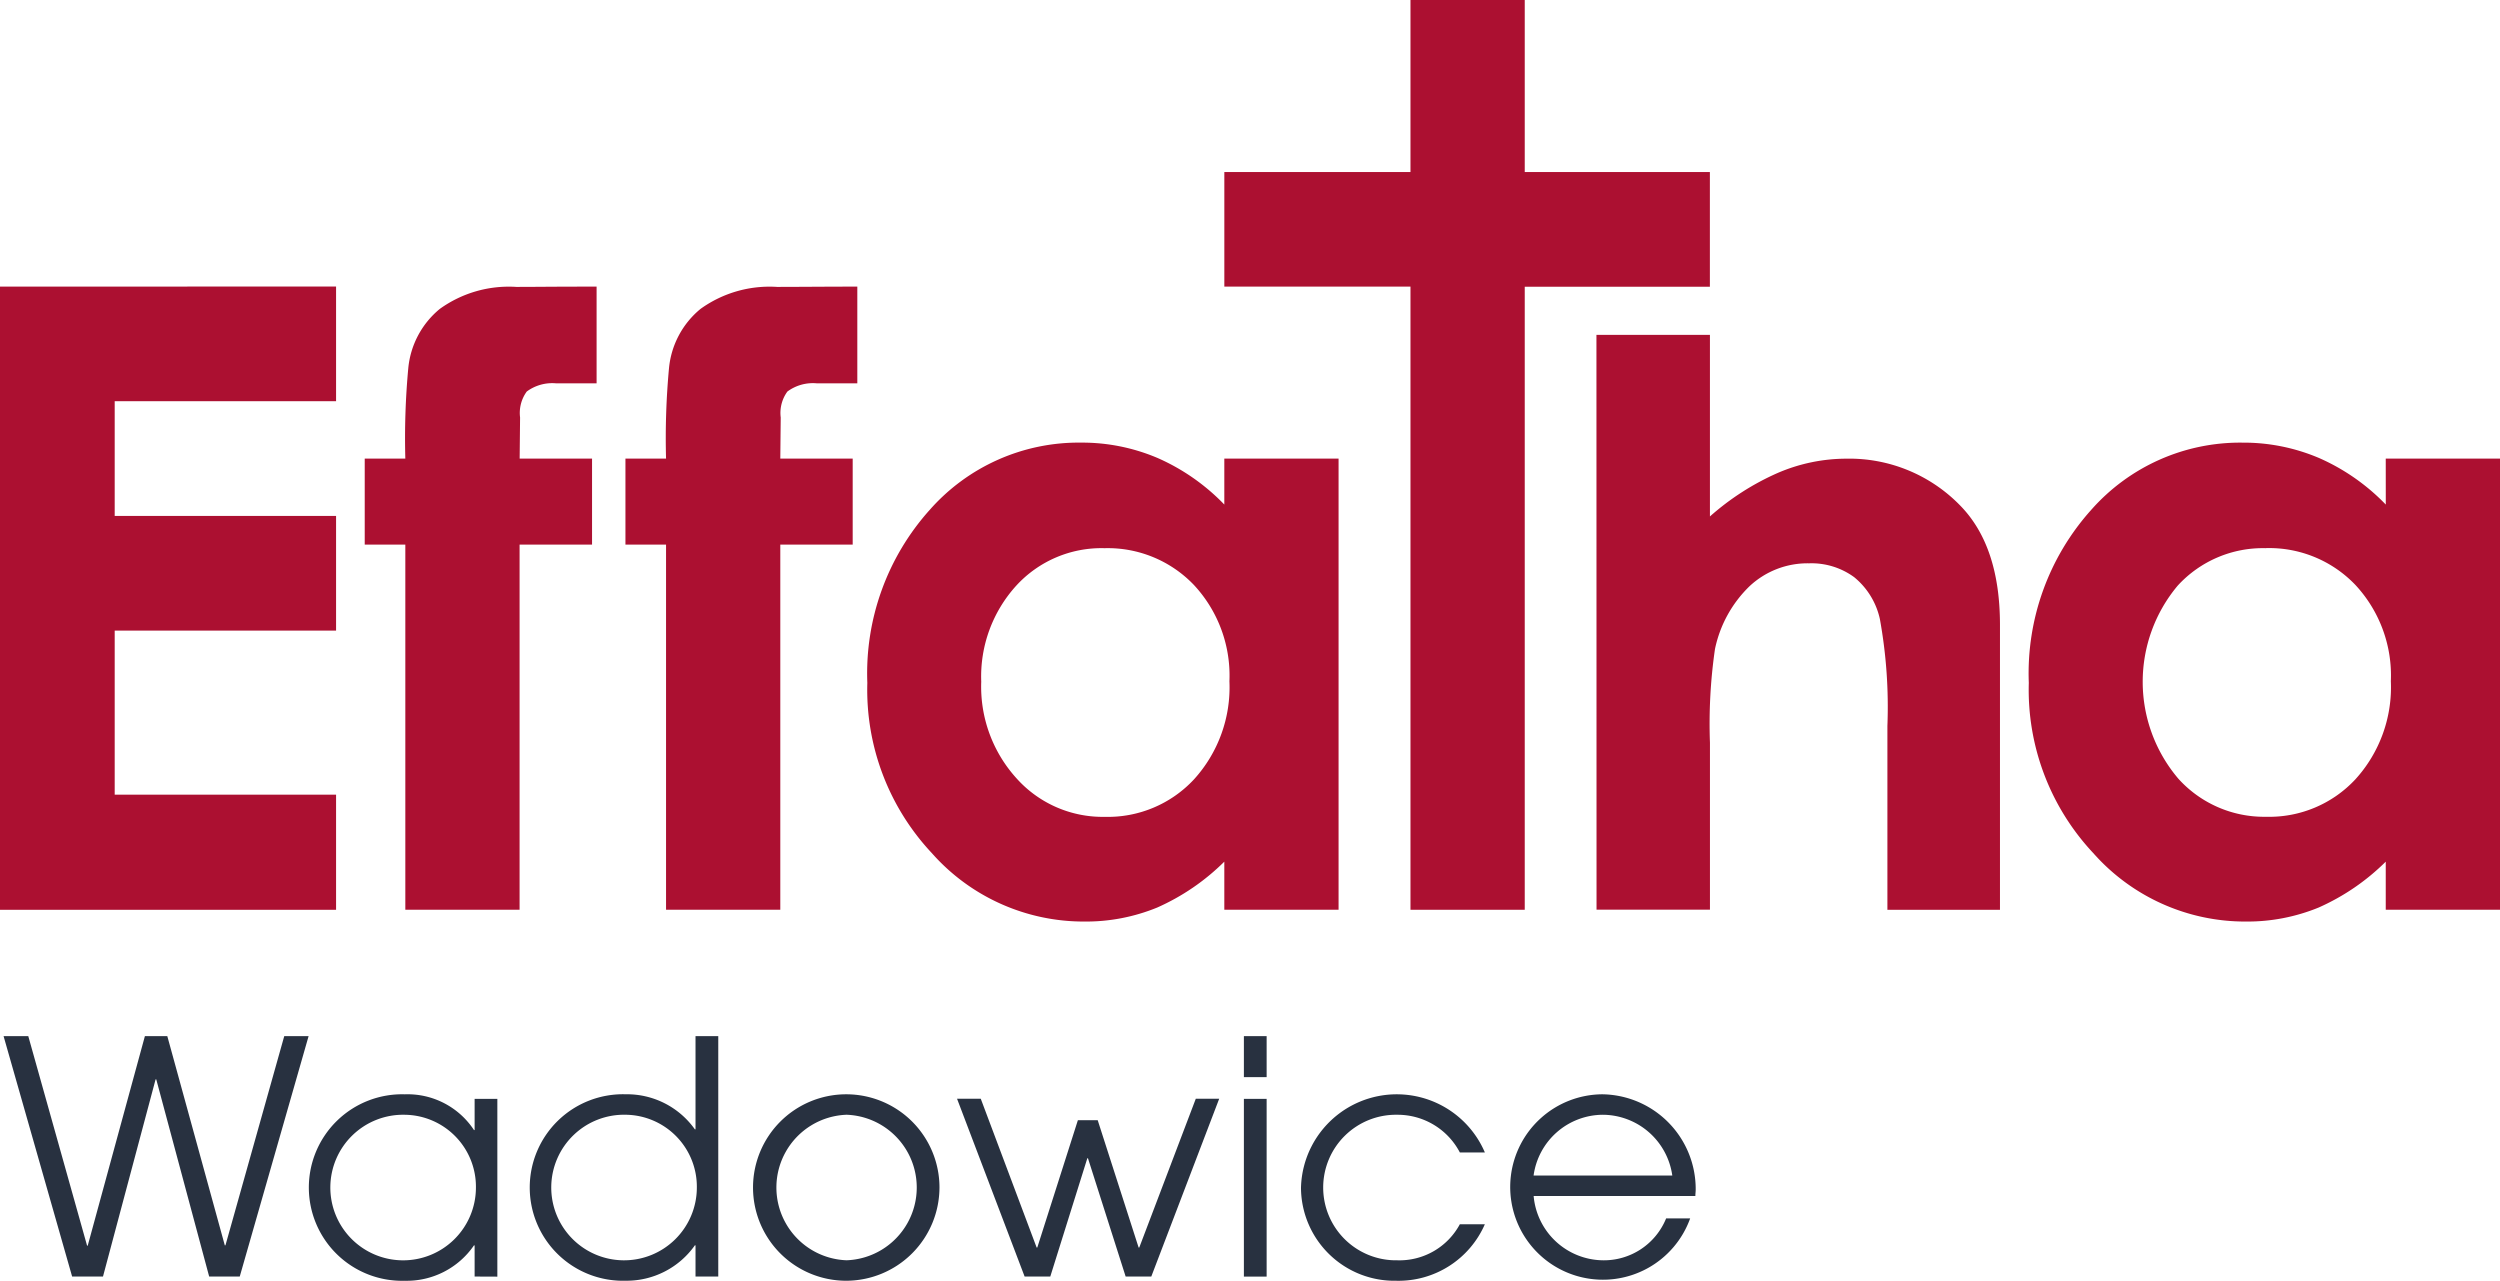 <?xml version="1.0" encoding="UTF-8"?> <svg xmlns="http://www.w3.org/2000/svg" xmlns:xlink="http://www.w3.org/1999/xlink" id="logo" width="130.783" height="67" viewBox="0 0 130.783 67"><defs><clipPath id="clip-path"><rect id="Rectangle_72" data-name="Rectangle 72" width="130.783" height="67" fill="none"></rect></clipPath></defs><path id="Path_81" data-name="Path 81" d="M0,45.99v32.6H17.581V72.568H6V63.985H17.581v-6H6v-6H17.581v-6Z" transform="translate(0 -30.996)" fill="#ac1031"></path><g id="Group_82" data-name="Group 82"><g id="Group_81" data-name="Group 81" clip-path="url(#clip-path)"><path id="Path_82" data-name="Path 82" d="M100.358,54.987h2.124a39.656,39.656,0,0,1,.153-4.713,4.567,4.567,0,0,1,1.653-3.12,6.176,6.176,0,0,1,4-1.149c1.24,0,2.357-.015,4.2-.015v5.059h-2.124a2.239,2.239,0,0,0-1.533.429,1.9,1.9,0,0,0-.35,1.358l-.022,2.151h3.787v4.5h-3.787v19.1h-5.977v-19.1h-2.124Z" transform="translate(-67.639 -30.996)" fill="#ac1031"></path><path id="Path_83" data-name="Path 83" d="M58.523,54.987h2.124a39.657,39.657,0,0,1,.153-4.713,4.567,4.567,0,0,1,1.653-3.12,6.176,6.176,0,0,1,4-1.149c1.24,0,1.567-.015,4.2-.015v5.059H68.528A2.239,2.239,0,0,0,67,51.478a1.9,1.9,0,0,0-.35,1.358l-.022,2.151h3.787v4.5H66.624v19.1H60.647v-19.1H58.523Z" transform="translate(-39.443 -30.996)" fill="#ac1031"></path><path id="Path_84" data-name="Path 84" d="M157.847,71.869h5.977v23.6h-5.977V92.954a11.722,11.722,0,0,1-3.51,2.4,9.827,9.827,0,0,1-3.816.733A10.6,10.6,0,0,1,142.54,92.5a12.487,12.487,0,0,1-3.368-8.9,12.8,12.8,0,0,1,3.258-9.042,10.382,10.382,0,0,1,7.917-3.525,10.064,10.064,0,0,1,4.023.81,10.981,10.981,0,0,1,3.477,2.43Zm-6.283,4.686a6.039,6.039,0,0,0-4.6,1.959,7.062,7.062,0,0,0-1.833,5.025,7.133,7.133,0,0,0,1.866,5.079,6.044,6.044,0,0,0,4.593,1.992,6.156,6.156,0,0,0,4.669-1.959,7.161,7.161,0,0,0,1.855-5.134,6.958,6.958,0,0,0-1.855-5.035,6.235,6.235,0,0,0-4.691-1.926" transform="translate(-93.799 -47.878)" fill="#ac1031"></path><path id="Path_85" data-name="Path 85" d="M206.192,0h5.977V9h9.685v6h-9.685V47.593h-5.977v-32.6h-9.738V9h9.738Z" transform="translate(-132.405 0)" fill="#ac1031"></path><path id="Path_86" data-name="Path 86" d="M256.163,53.73H262.1v9.5a13.612,13.612,0,0,1,3.525-2.266,9.086,9.086,0,0,1,3.591-.756,8.087,8.087,0,0,1,5.977,2.452q2.079,2.123,2.08,6.239v14.91h-5.889V74.194a25.752,25.752,0,0,0-.394-5.6,3.908,3.908,0,0,0-1.346-2.189,3.783,3.783,0,0,0-2.354-.723,4.438,4.438,0,0,0-3.12,1.2,6.383,6.383,0,0,0-1.806,3.284,27.2,27.2,0,0,0-.263,4.9v8.736h-5.933Z" transform="translate(-172.648 -36.213)" fill="#ac1031"></path><path id="Path_87" data-name="Path 87" d="M344.205,71.868h5.977v23.6h-5.977V92.953a11.722,11.722,0,0,1-3.51,2.4,9.827,9.827,0,0,1-3.816.733A10.6,10.6,0,0,1,328.9,92.5a12.487,12.487,0,0,1-3.368-8.9,12.8,12.8,0,0,1,3.258-9.042,10.382,10.382,0,0,1,7.917-3.525,10.063,10.063,0,0,1,4.023.81,10.982,10.982,0,0,1,3.477,2.43Zm-6.283,4.686a6.039,6.039,0,0,0-4.6,1.959,7.825,7.825,0,0,0,.033,10.1,6.044,6.044,0,0,0,4.593,1.992,6.156,6.156,0,0,0,4.669-1.959,7.161,7.161,0,0,0,1.855-5.134,6.957,6.957,0,0,0-1.855-5.035,6.235,6.235,0,0,0-4.691-1.926" transform="translate(-219.399 -47.877)" fill="#ac1031"></path><path id="Path_88" data-name="Path 88" d="M12.928,178.832h-1.6L8.56,168.517H8.526L5.774,178.832H4.159L.573,166.256H1.865l3.076,10.961h.034l2.991-10.961H9.138L12.146,177.2h.034l3.076-10.944H16.53Z" transform="translate(-0.386 -112.053)" fill="#283140"></path><path id="Path_89" data-name="Path 89" d="M58.276,185.121v-1.631h-.034a4.264,4.264,0,0,1-3.62,1.852,4.879,4.879,0,1,1,0-9.754,4.159,4.159,0,0,1,3.62,1.869h.034v-1.631h1.189v9.3Zm-3.654-8.463a3.808,3.808,0,1,0,3.722,3.824,3.765,3.765,0,0,0-3.722-3.824" transform="translate(-33.447 -118.341)" fill="#283140"></path><path id="Path_90" data-name="Path 90" d="M93.721,178.832V177.2h-.034a4.371,4.371,0,0,1-3.62,1.852,4.879,4.879,0,1,1,0-9.754,4.356,4.356,0,0,1,3.62,1.835h.034v-4.877h1.19v12.575Zm-3.653-8.463a3.808,3.808,0,1,0,3.722,3.824,3.765,3.765,0,0,0-3.722-3.824" transform="translate(-57.336 -112.053)" fill="#283140"></path><path id="Path_91" data-name="Path 91" d="M125.777,185.341a4.877,4.877,0,1,1,4.877-4.877,4.89,4.89,0,0,1-4.877,4.877m.017-8.684a3.809,3.809,0,0,0,0,7.613,3.809,3.809,0,0,0,0-7.613" transform="translate(-81.507 -118.341)" fill="#283140"></path><path id="Path_92" data-name="Path 92" d="M163.727,185.612h-1.342l-1.971-6.186h-.034l-1.937,6.186H157.1l-3.535-9.3h1.241l2.923,7.783h.034l2.124-6.662h1.036l2.141,6.662h.034l2.957-7.783h1.224Z" transform="translate(-103.499 -118.833)" fill="#283140"></path><path id="Path_93" data-name="Path 93" d="M199.592,166.256h1.19V168.4h-1.19Zm0,3.28h1.19v9.3h-1.19Z" transform="translate(-134.52 -112.052)" fill="#283140"></path><path id="Path_94" data-name="Path 94" d="M213.762,185.341a4.89,4.89,0,0,1-5-4.86,5.012,5.012,0,0,1,9.619-1.852h-1.309a3.673,3.673,0,0,0-3.28-1.971,3.807,3.807,0,1,0,0,7.613,3.585,3.585,0,0,0,3.28-1.886h1.309a4.928,4.928,0,0,1-4.622,2.957" transform="translate(-140.703 -118.341)" fill="#283140"></path><path id="Path_95" data-name="Path 95" d="M252.022,180.906h-8.463a3.683,3.683,0,0,0,3.6,3.365,3.514,3.514,0,0,0,3.331-2.193h1.257a4.85,4.85,0,1,1-4.588-6.491,4.954,4.954,0,0,1,4.877,4.979c0,.119-.017.221-.017.34m-4.843-4.248a3.675,3.675,0,0,0-3.62,3.178h7.256a3.691,3.691,0,0,0-3.636-3.178" transform="translate(-163.329 -118.341)" fill="#283140"></path></g></g></svg> 